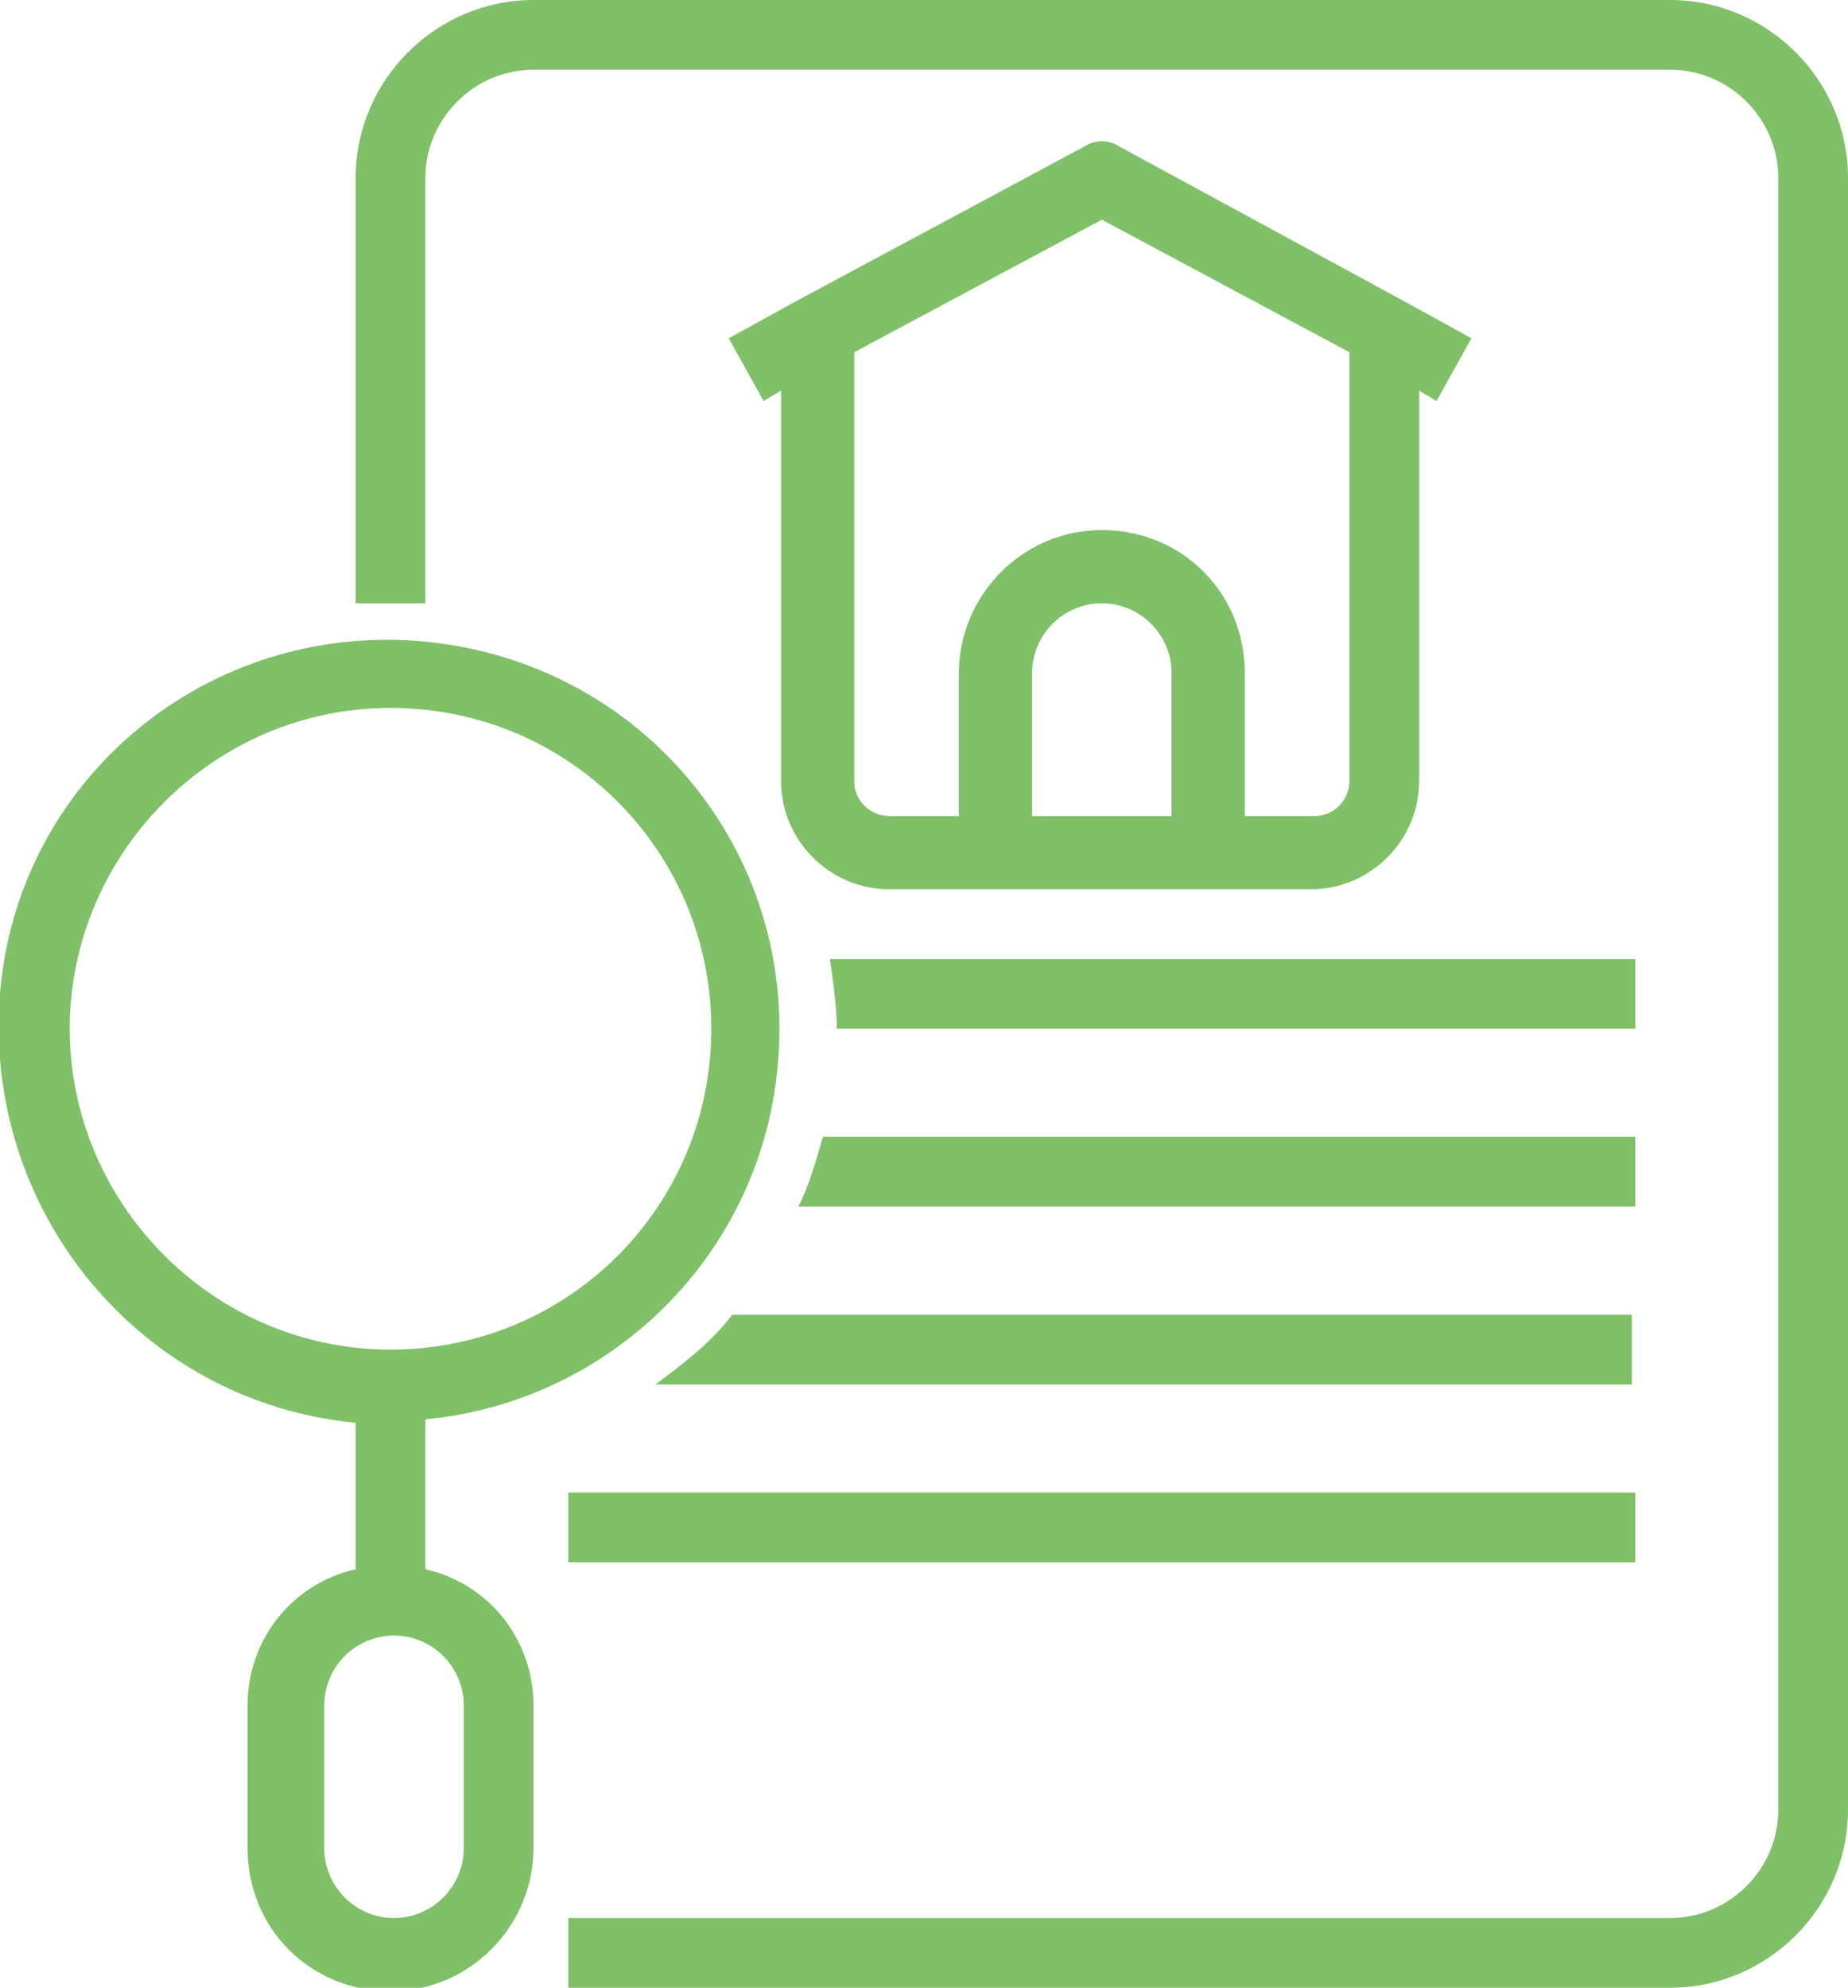 <?xml version="1.0" encoding="utf-8"?>
<!-- Generator: Adobe Illustrator 24.1.2, SVG Export Plug-In . SVG Version: 6.00 Build 0)  -->
<svg version="1.1" id="Layer_1" xmlns="http://www.w3.org/2000/svg" xmlns:xlink="http://www.w3.org/1999/xlink" x="0px" y="0px"
	 width="53px" height="57px" viewBox="0 0 53 57" style="enable-background:new 0 0 53 57;" xml:space="preserve">
<style type="text/css">
	.st0{fill:#80C068;}
</style>
<path class="st0" d="M53,5.1v46.8c0,2.8-2.3,5.1-5.1,5.1H16.3v-2h31.6c1.7,0,3.1-1.4,3.1-3.1l0,0V5.1C51,3.4,49.6,2,47.9,2H15.3
	c-1.7,0-3.1,1.4-3.1,3.1v12.2h-2V5.1c0-2.8,2.3-5.1,5.1-5.1h32.6C50.7,0,53,2.3,53,5.1z M40.2,8.6l2,1.1l-1,1.8l-0.5-0.3v11.2
	c0,1.7-1.4,3.1-3.1,3.1H25.5c-1.7,0-3.1-1.4-3.1-3.1V11.2l-0.5,0.3l-1-1.8l2-1.1l0,0l8.2-4.4c0.3-0.2,0.7-0.2,1,0L40.2,8.6L40.2,8.6
	z M33.6,23.4v-4.1c0-1.1-0.9-2-2-2c-1.1,0-2,0.9-2,2v4.1H33.6z M38.7,10.1l-7.1-3.8l-7.1,3.8v12.3c0,0.6,0.5,1,1,1h2v-4.1
	c0-2.2,1.8-4.1,4.1-4.1s4.1,1.8,4.1,4.1v4.1h2c0.6,0,1-0.5,1-1V10.1z M15.3,48.9v4.1c0,2.2-1.8,4.1-4.1,4.1s-4.1-1.8-4.1-4.1v-4.1
	c0-1.9,1.3-3.5,3.1-3.9v-4.2C4,40.2-0.5,34.7,0,28.5s6-10.7,12.2-10.1c6.2,0.6,10.7,6,10.1,12.2c-0.5,5.4-4.8,9.6-10.1,10.1V45
	C14,45.4,15.3,47,15.3,48.9z M11.2,38.7c5.1,0,9.2-4.1,9.2-9.2s-4.1-9.2-9.2-9.2S2,24.5,2,29.5S6.1,38.7,11.2,38.7z M13.3,48.9
	c0-1.1-0.9-2-2-2s-2,0.9-2,2v4.1c0,1.1,0.9,2,2,2s2-0.9,2-2V48.9z M46.9,27.5H23.8c0.1,0.7,0.2,1.4,0.2,2h22.9V27.5z M46.9,32.6
	H23.6c-0.2,0.7-0.4,1.4-0.7,2h24V32.6z M46.9,37.7H21c-0.6,0.8-1.4,1.4-2.2,2h28V37.7z M16.3,44.8h30.6v-2H16.3V44.8z"/>
</svg>
